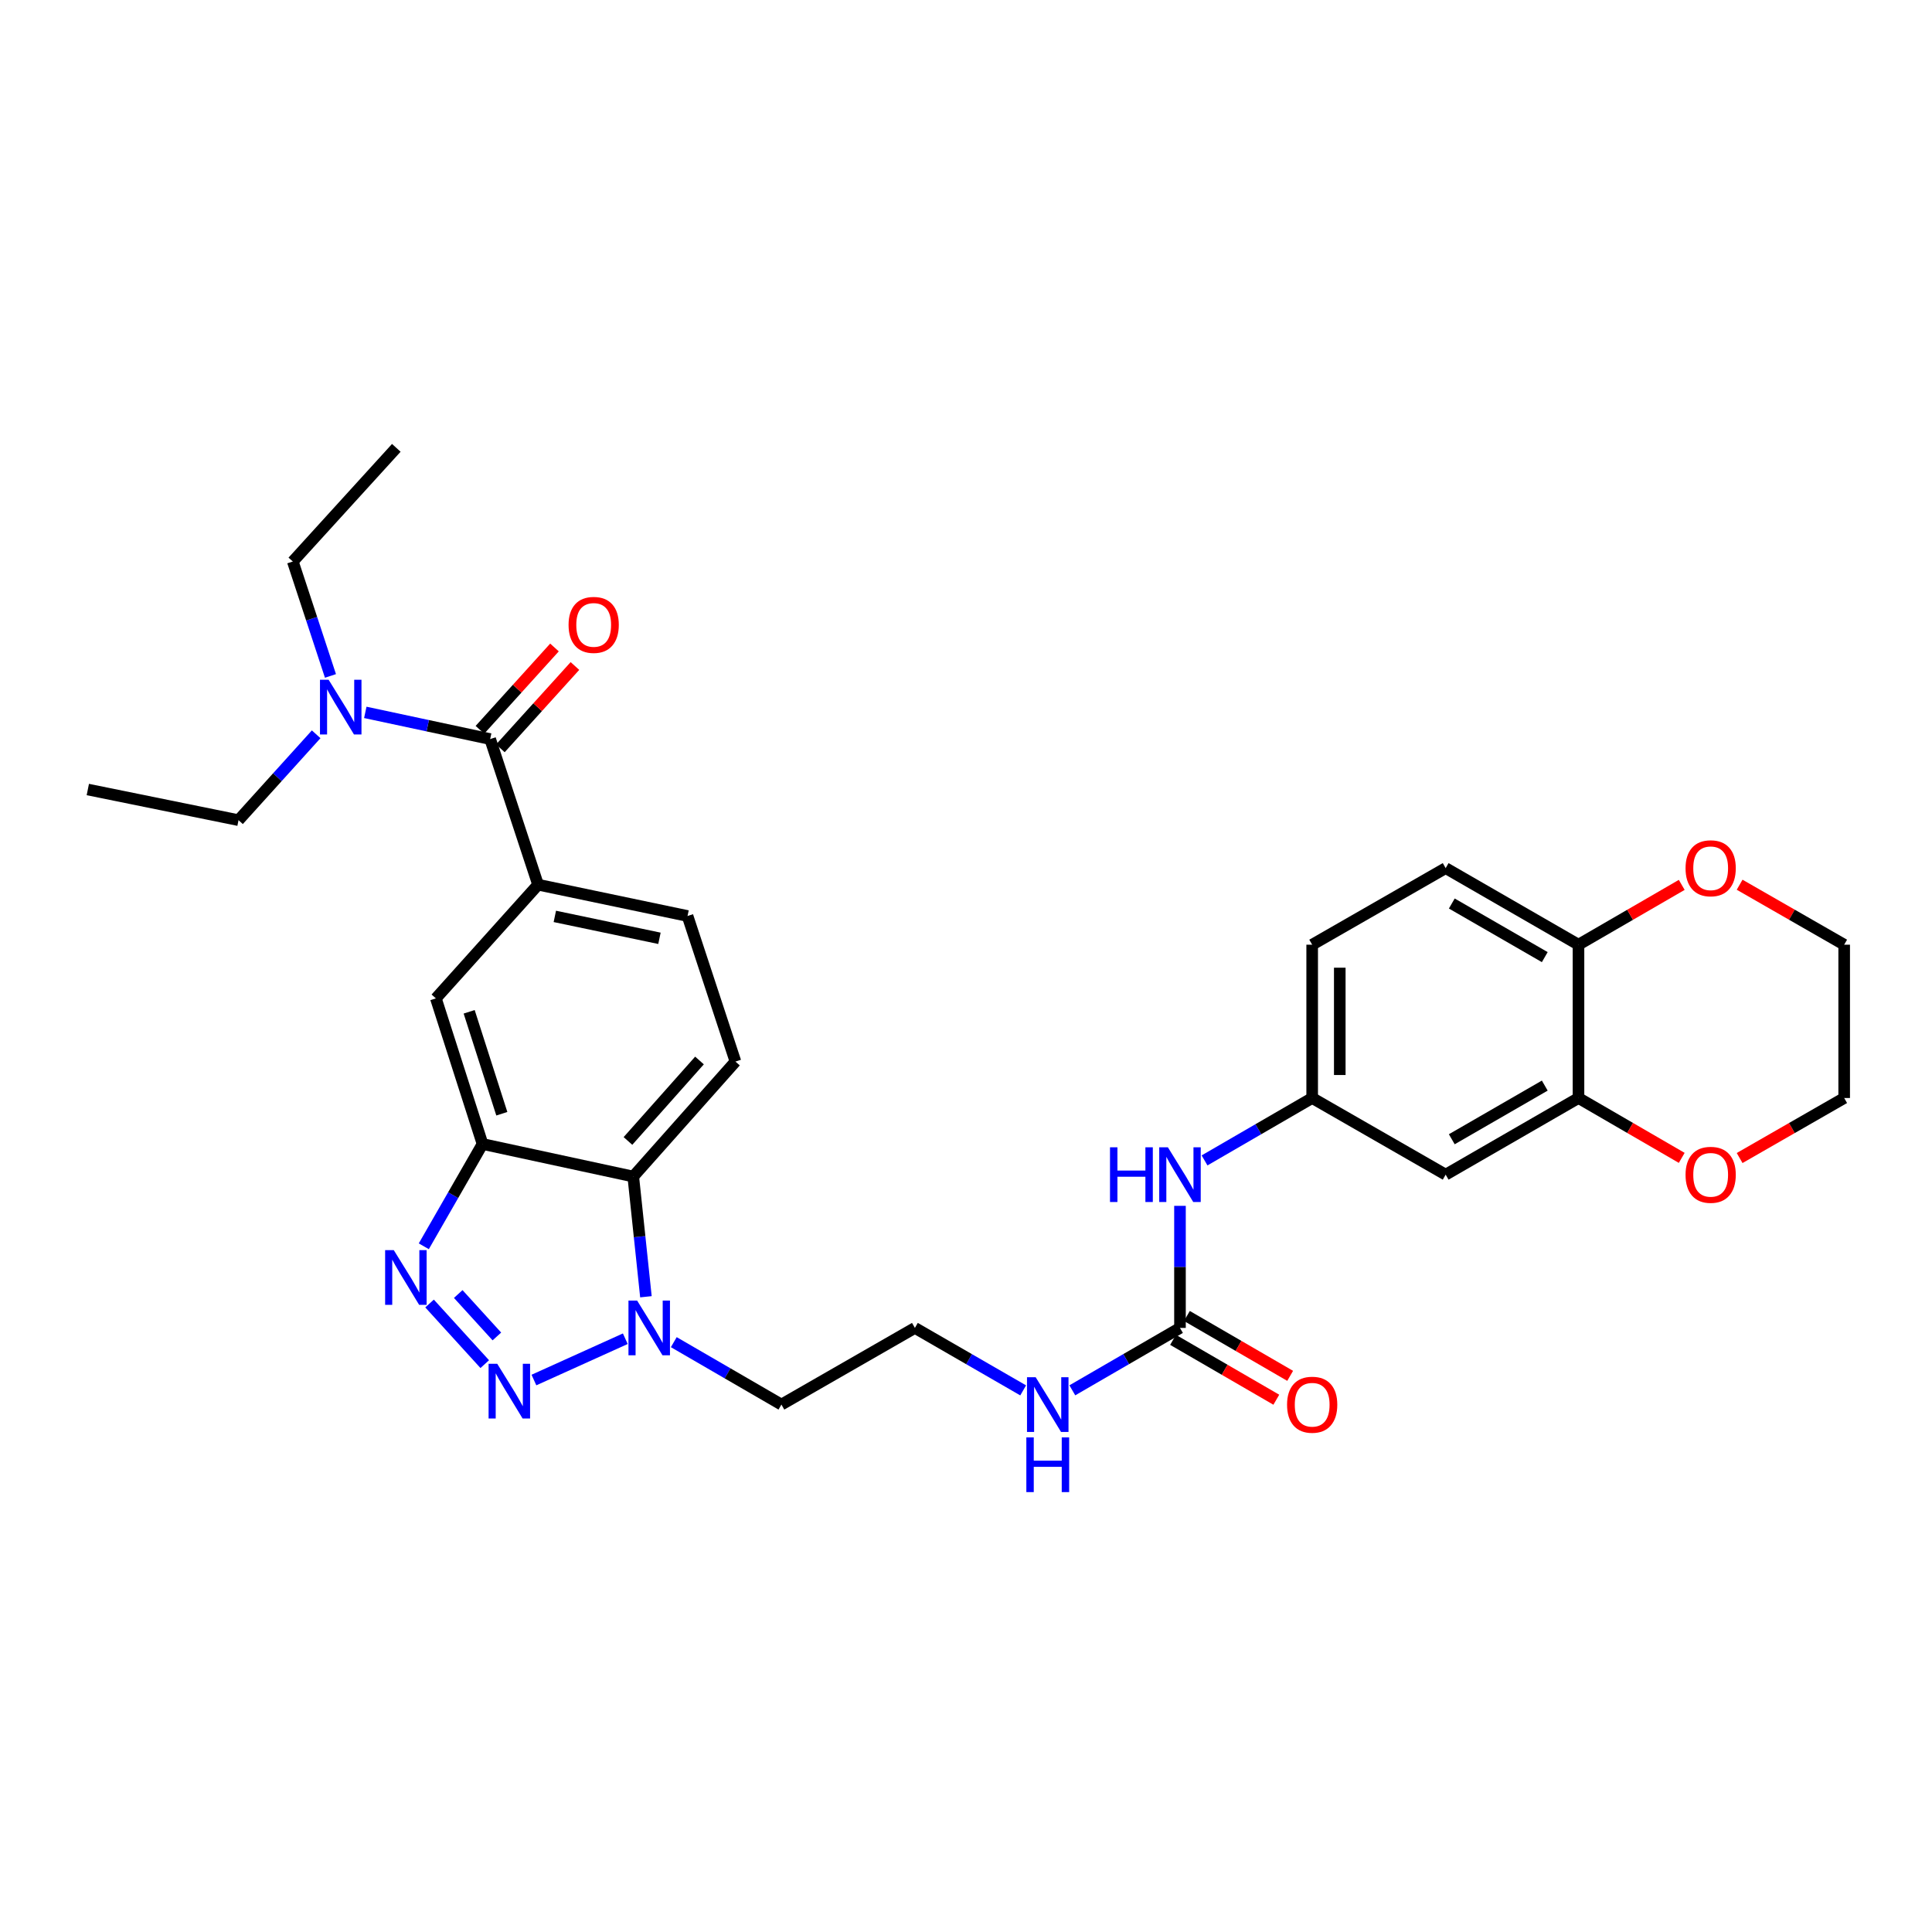 <?xml version='1.0' encoding='iso-8859-1'?>
<svg version='1.1' baseProfile='full'
              xmlns='http://www.w3.org/2000/svg'
                      xmlns:rdkit='http://www.rdkit.org/xml'
                      xmlns:xlink='http://www.w3.org/1999/xlink'
                  xml:space='preserve'
width='1000px' height='1000px' viewBox='0 0 1000 1000'>
<!-- END OF HEADER -->
<rect style='opacity:1.0;fill:#FFFFFF;stroke:none' width='1000' height='1000' x='0' y='0'> </rect>
<path class='bond-0' d='M 250.904,706.073 L 222.336,674.691' style='fill:none;fill-rule:evenodd;stroke:#0000FF;stroke-width:6px;stroke-linecap:butt;stroke-linejoin:miter;stroke-opacity:1' />
<path class='bond-0' d='M 257.182,691.75 L 237.185,669.782' style='fill:none;fill-rule:evenodd;stroke:#0000FF;stroke-width:6px;stroke-linecap:butt;stroke-linejoin:miter;stroke-opacity:1' />
<path class='bond-2' d='M 276.359,714.304 L 323.656,692.923' style='fill:none;fill-rule:evenodd;stroke:#0000FF;stroke-width:6px;stroke-linecap:butt;stroke-linejoin:miter;stroke-opacity:1' />
<path class='bond-1' d='M 219.356,645.075 L 234.558,618.605' style='fill:none;fill-rule:evenodd;stroke:#0000FF;stroke-width:6px;stroke-linecap:butt;stroke-linejoin:miter;stroke-opacity:1' />
<path class='bond-1' d='M 234.558,618.605 L 249.76,592.135' style='fill:none;fill-rule:evenodd;stroke:#000000;stroke-width:6px;stroke-linecap:butt;stroke-linejoin:miter;stroke-opacity:1' />
<path class='bond-7' d='M 249.76,592.135 L 225.611,516.759' style='fill:none;fill-rule:evenodd;stroke:#000000;stroke-width:6px;stroke-linecap:butt;stroke-linejoin:miter;stroke-opacity:1' />
<path class='bond-7' d='M 259.742,576.47 L 242.837,523.707' style='fill:none;fill-rule:evenodd;stroke:#000000;stroke-width:6px;stroke-linecap:butt;stroke-linejoin:miter;stroke-opacity:1' />
<path class='bond-31' d='M 249.76,592.135 L 327.772,608.976' style='fill:none;fill-rule:evenodd;stroke:#000000;stroke-width:6px;stroke-linecap:butt;stroke-linejoin:miter;stroke-opacity:1' />
<path class='bond-3' d='M 334.332,671.199 L 331.052,640.087' style='fill:none;fill-rule:evenodd;stroke:#0000FF;stroke-width:6px;stroke-linecap:butt;stroke-linejoin:miter;stroke-opacity:1' />
<path class='bond-3' d='M 331.052,640.087 L 327.772,608.976' style='fill:none;fill-rule:evenodd;stroke:#000000;stroke-width:6px;stroke-linecap:butt;stroke-linejoin:miter;stroke-opacity:1' />
<path class='bond-21' d='M 348.751,694.702 L 376.604,710.851' style='fill:none;fill-rule:evenodd;stroke:#0000FF;stroke-width:6px;stroke-linecap:butt;stroke-linejoin:miter;stroke-opacity:1' />
<path class='bond-21' d='M 376.604,710.851 L 404.458,727.001' style='fill:none;fill-rule:evenodd;stroke:#000000;stroke-width:6px;stroke-linecap:butt;stroke-linejoin:miter;stroke-opacity:1' />
<path class='bond-9' d='M 327.772,608.976 L 380.666,549.471' style='fill:none;fill-rule:evenodd;stroke:#000000;stroke-width:6px;stroke-linecap:butt;stroke-linejoin:miter;stroke-opacity:1' />
<path class='bond-9' d='M 325.029,590.559 L 362.055,548.906' style='fill:none;fill-rule:evenodd;stroke:#000000;stroke-width:6px;stroke-linecap:butt;stroke-linejoin:miter;stroke-opacity:1' />
<path class='bond-4' d='M 253.705,382.544 L 278.505,457.913' style='fill:none;fill-rule:evenodd;stroke:#000000;stroke-width:6px;stroke-linecap:butt;stroke-linejoin:miter;stroke-opacity:1' />
<path class='bond-12' d='M 253.705,382.544 L 221.391,375.634' style='fill:none;fill-rule:evenodd;stroke:#000000;stroke-width:6px;stroke-linecap:butt;stroke-linejoin:miter;stroke-opacity:1' />
<path class='bond-12' d='M 221.391,375.634 L 189.077,368.725' style='fill:none;fill-rule:evenodd;stroke:#0000FF;stroke-width:6px;stroke-linecap:butt;stroke-linejoin:miter;stroke-opacity:1' />
<path class='bond-16' d='M 258.999,387.338 L 278.293,366.029' style='fill:none;fill-rule:evenodd;stroke:#000000;stroke-width:6px;stroke-linecap:butt;stroke-linejoin:miter;stroke-opacity:1' />
<path class='bond-16' d='M 278.293,366.029 L 297.587,344.721' style='fill:none;fill-rule:evenodd;stroke:#FF0000;stroke-width:6px;stroke-linecap:butt;stroke-linejoin:miter;stroke-opacity:1' />
<path class='bond-16' d='M 248.41,377.75 L 267.704,356.441' style='fill:none;fill-rule:evenodd;stroke:#000000;stroke-width:6px;stroke-linecap:butt;stroke-linejoin:miter;stroke-opacity:1' />
<path class='bond-16' d='M 267.704,356.441 L 286.998,335.133' style='fill:none;fill-rule:evenodd;stroke:#FF0000;stroke-width:6px;stroke-linecap:butt;stroke-linejoin:miter;stroke-opacity:1' />
<path class='bond-5' d='M 278.505,457.913 L 225.611,516.759' style='fill:none;fill-rule:evenodd;stroke:#000000;stroke-width:6px;stroke-linecap:butt;stroke-linejoin:miter;stroke-opacity:1' />
<path class='bond-32' d='M 278.505,457.913 L 355.865,474.118' style='fill:none;fill-rule:evenodd;stroke:#000000;stroke-width:6px;stroke-linecap:butt;stroke-linejoin:miter;stroke-opacity:1' />
<path class='bond-32' d='M 287.18,474.325 L 341.332,485.669' style='fill:none;fill-rule:evenodd;stroke:#000000;stroke-width:6px;stroke-linecap:butt;stroke-linejoin:miter;stroke-opacity:1' />
<path class='bond-6' d='M 610.756,687.328 L 582.894,703.478' style='fill:none;fill-rule:evenodd;stroke:#000000;stroke-width:6px;stroke-linecap:butt;stroke-linejoin:miter;stroke-opacity:1' />
<path class='bond-6' d='M 582.894,703.478 L 555.033,719.629' style='fill:none;fill-rule:evenodd;stroke:#0000FF;stroke-width:6px;stroke-linecap:butt;stroke-linejoin:miter;stroke-opacity:1' />
<path class='bond-11' d='M 610.756,687.328 L 610.756,655.735' style='fill:none;fill-rule:evenodd;stroke:#000000;stroke-width:6px;stroke-linecap:butt;stroke-linejoin:miter;stroke-opacity:1' />
<path class='bond-11' d='M 610.756,655.735 L 610.756,624.143' style='fill:none;fill-rule:evenodd;stroke:#0000FF;stroke-width:6px;stroke-linecap:butt;stroke-linejoin:miter;stroke-opacity:1' />
<path class='bond-18' d='M 607.173,693.507 L 633.897,709.002' style='fill:none;fill-rule:evenodd;stroke:#000000;stroke-width:6px;stroke-linecap:butt;stroke-linejoin:miter;stroke-opacity:1' />
<path class='bond-18' d='M 633.897,709.002 L 660.62,724.496' style='fill:none;fill-rule:evenodd;stroke:#FF0000;stroke-width:6px;stroke-linecap:butt;stroke-linejoin:miter;stroke-opacity:1' />
<path class='bond-18' d='M 614.338,681.149 L 641.062,696.644' style='fill:none;fill-rule:evenodd;stroke:#000000;stroke-width:6px;stroke-linecap:butt;stroke-linejoin:miter;stroke-opacity:1' />
<path class='bond-18' d='M 641.062,696.644 L 667.785,712.138' style='fill:none;fill-rule:evenodd;stroke:#FF0000;stroke-width:6px;stroke-linecap:butt;stroke-linejoin:miter;stroke-opacity:1' />
<path class='bond-8' d='M 817.022,568.327 L 748.272,607.999' style='fill:none;fill-rule:evenodd;stroke:#000000;stroke-width:6px;stroke-linecap:butt;stroke-linejoin:miter;stroke-opacity:1' />
<path class='bond-8' d='M 799.569,561.905 L 751.444,589.676' style='fill:none;fill-rule:evenodd;stroke:#000000;stroke-width:6px;stroke-linecap:butt;stroke-linejoin:miter;stroke-opacity:1' />
<path class='bond-17' d='M 817.022,568.327 L 843.741,583.821' style='fill:none;fill-rule:evenodd;stroke:#000000;stroke-width:6px;stroke-linecap:butt;stroke-linejoin:miter;stroke-opacity:1' />
<path class='bond-17' d='M 843.741,583.821 L 870.461,599.315' style='fill:none;fill-rule:evenodd;stroke:#FF0000;stroke-width:6px;stroke-linecap:butt;stroke-linejoin:miter;stroke-opacity:1' />
<path class='bond-33' d='M 817.022,568.327 L 817.022,488.975' style='fill:none;fill-rule:evenodd;stroke:#000000;stroke-width:6px;stroke-linecap:butt;stroke-linejoin:miter;stroke-opacity:1' />
<path class='bond-15' d='M 380.666,549.471 L 355.865,474.118' style='fill:none;fill-rule:evenodd;stroke:#000000;stroke-width:6px;stroke-linecap:butt;stroke-linejoin:miter;stroke-opacity:1' />
<path class='bond-10' d='M 748.272,607.999 L 679.18,568.327' style='fill:none;fill-rule:evenodd;stroke:#000000;stroke-width:6px;stroke-linecap:butt;stroke-linejoin:miter;stroke-opacity:1' />
<path class='bond-14' d='M 623.473,600.626 L 651.327,584.477' style='fill:none;fill-rule:evenodd;stroke:#0000FF;stroke-width:6px;stroke-linecap:butt;stroke-linejoin:miter;stroke-opacity:1' />
<path class='bond-14' d='M 651.327,584.477 L 679.18,568.327' style='fill:none;fill-rule:evenodd;stroke:#000000;stroke-width:6px;stroke-linecap:butt;stroke-linejoin:miter;stroke-opacity:1' />
<path class='bond-25' d='M 171.048,349.862 L 161.304,320.249' style='fill:none;fill-rule:evenodd;stroke:#0000FF;stroke-width:6px;stroke-linecap:butt;stroke-linejoin:miter;stroke-opacity:1' />
<path class='bond-25' d='M 161.304,320.249 L 151.56,290.637' style='fill:none;fill-rule:evenodd;stroke:#000000;stroke-width:6px;stroke-linecap:butt;stroke-linejoin:miter;stroke-opacity:1' />
<path class='bond-26' d='M 163.648,380.068 L 143.557,402.293' style='fill:none;fill-rule:evenodd;stroke:#0000FF;stroke-width:6px;stroke-linecap:butt;stroke-linejoin:miter;stroke-opacity:1' />
<path class='bond-26' d='M 143.557,402.293 L 123.466,424.518' style='fill:none;fill-rule:evenodd;stroke:#000000;stroke-width:6px;stroke-linecap:butt;stroke-linejoin:miter;stroke-opacity:1' />
<path class='bond-13' d='M 817.022,488.975 L 748.272,449.334' style='fill:none;fill-rule:evenodd;stroke:#000000;stroke-width:6px;stroke-linecap:butt;stroke-linejoin:miter;stroke-opacity:1' />
<path class='bond-13' d='M 799.574,495.404 L 751.449,467.655' style='fill:none;fill-rule:evenodd;stroke:#000000;stroke-width:6px;stroke-linecap:butt;stroke-linejoin:miter;stroke-opacity:1' />
<path class='bond-19' d='M 817.022,488.975 L 843.742,473.493' style='fill:none;fill-rule:evenodd;stroke:#000000;stroke-width:6px;stroke-linecap:butt;stroke-linejoin:miter;stroke-opacity:1' />
<path class='bond-19' d='M 843.742,473.493 L 870.462,458.011' style='fill:none;fill-rule:evenodd;stroke:#FF0000;stroke-width:6px;stroke-linecap:butt;stroke-linejoin:miter;stroke-opacity:1' />
<path class='bond-23' d='M 679.18,568.327 L 679.18,488.975' style='fill:none;fill-rule:evenodd;stroke:#000000;stroke-width:6px;stroke-linecap:butt;stroke-linejoin:miter;stroke-opacity:1' />
<path class='bond-23' d='M 693.465,556.424 L 693.465,500.877' style='fill:none;fill-rule:evenodd;stroke:#000000;stroke-width:6px;stroke-linecap:butt;stroke-linejoin:miter;stroke-opacity:1' />
<path class='bond-27' d='M 900.43,599.393 L 927.488,583.86' style='fill:none;fill-rule:evenodd;stroke:#FF0000;stroke-width:6px;stroke-linecap:butt;stroke-linejoin:miter;stroke-opacity:1' />
<path class='bond-27' d='M 927.488,583.86 L 954.545,568.327' style='fill:none;fill-rule:evenodd;stroke:#000000;stroke-width:6px;stroke-linecap:butt;stroke-linejoin:miter;stroke-opacity:1' />
<path class='bond-28' d='M 900.43,457.933 L 927.488,473.454' style='fill:none;fill-rule:evenodd;stroke:#FF0000;stroke-width:6px;stroke-linecap:butt;stroke-linejoin:miter;stroke-opacity:1' />
<path class='bond-28' d='M 927.488,473.454 L 954.545,488.975' style='fill:none;fill-rule:evenodd;stroke:#000000;stroke-width:6px;stroke-linecap:butt;stroke-linejoin:miter;stroke-opacity:1' />
<path class='bond-20' d='M 529.59,719.659 L 501.57,703.494' style='fill:none;fill-rule:evenodd;stroke:#0000FF;stroke-width:6px;stroke-linecap:butt;stroke-linejoin:miter;stroke-opacity:1' />
<path class='bond-20' d='M 501.57,703.494 L 473.549,687.328' style='fill:none;fill-rule:evenodd;stroke:#000000;stroke-width:6px;stroke-linecap:butt;stroke-linejoin:miter;stroke-opacity:1' />
<path class='bond-24' d='M 404.458,727.001 L 473.549,687.328' style='fill:none;fill-rule:evenodd;stroke:#000000;stroke-width:6px;stroke-linecap:butt;stroke-linejoin:miter;stroke-opacity:1' />
<path class='bond-22' d='M 748.272,449.334 L 679.18,488.975' style='fill:none;fill-rule:evenodd;stroke:#000000;stroke-width:6px;stroke-linecap:butt;stroke-linejoin:miter;stroke-opacity:1' />
<path class='bond-29' d='M 151.56,290.637 L 205.128,231.807' style='fill:none;fill-rule:evenodd;stroke:#000000;stroke-width:6px;stroke-linecap:butt;stroke-linejoin:miter;stroke-opacity:1' />
<path class='bond-30' d='M 123.466,424.518 L 45.455,408.654' style='fill:none;fill-rule:evenodd;stroke:#000000;stroke-width:6px;stroke-linecap:butt;stroke-linejoin:miter;stroke-opacity:1' />
<path class='bond-34' d='M 954.545,568.327 L 954.545,488.975' style='fill:none;fill-rule:evenodd;stroke:#000000;stroke-width:6px;stroke-linecap:butt;stroke-linejoin:miter;stroke-opacity:1' />
<path  class='atom-0' d='M 257.373 705.897
L 266.653 720.897
Q 267.573 722.377, 269.053 725.057
Q 270.533 727.737, 270.613 727.897
L 270.613 705.897
L 274.373 705.897
L 274.373 734.217
L 270.493 734.217
L 260.533 717.817
Q 259.373 715.897, 258.133 713.697
Q 256.933 711.497, 256.573 710.817
L 256.573 734.217
L 252.893 734.217
L 252.893 705.897
L 257.373 705.897
' fill='#0000FF'/>
<path  class='atom-1' d='M 203.82 647.067
L 213.1 662.067
Q 214.02 663.547, 215.5 666.227
Q 216.98 668.907, 217.06 669.067
L 217.06 647.067
L 220.82 647.067
L 220.82 675.387
L 216.94 675.387
L 206.98 658.987
Q 205.82 657.067, 204.58 654.867
Q 203.38 652.667, 203.02 651.987
L 203.02 675.387
L 199.34 675.387
L 199.34 647.067
L 203.82 647.067
' fill='#0000FF'/>
<path  class='atom-3' d='M 329.773 673.168
L 339.053 688.168
Q 339.973 689.648, 341.453 692.328
Q 342.933 695.008, 343.013 695.168
L 343.013 673.168
L 346.773 673.168
L 346.773 701.488
L 342.893 701.488
L 332.933 685.088
Q 331.773 683.168, 330.533 680.968
Q 329.333 678.768, 328.973 678.088
L 328.973 701.488
L 325.293 701.488
L 325.293 673.168
L 329.773 673.168
' fill='#0000FF'/>
<path  class='atom-12' d='M 574.536 593.839
L 578.376 593.839
L 578.376 605.879
L 592.856 605.879
L 592.856 593.839
L 596.696 593.839
L 596.696 622.159
L 592.856 622.159
L 592.856 609.079
L 578.376 609.079
L 578.376 622.159
L 574.536 622.159
L 574.536 593.839
' fill='#0000FF'/>
<path  class='atom-12' d='M 604.496 593.839
L 613.776 608.839
Q 614.696 610.319, 616.176 612.999
Q 617.656 615.679, 617.736 615.839
L 617.736 593.839
L 621.496 593.839
L 621.496 622.159
L 617.616 622.159
L 607.656 605.759
Q 606.496 603.839, 605.256 601.639
Q 604.056 599.439, 603.696 598.759
L 603.696 622.159
L 600.016 622.159
L 600.016 593.839
L 604.496 593.839
' fill='#0000FF'/>
<path  class='atom-13' d='M 170.1 351.845
L 179.38 366.845
Q 180.3 368.325, 181.78 371.005
Q 183.26 373.685, 183.34 373.845
L 183.34 351.845
L 187.1 351.845
L 187.1 380.165
L 183.22 380.165
L 173.26 363.765
Q 172.1 361.845, 170.86 359.645
Q 169.66 357.445, 169.3 356.765
L 169.3 380.165
L 165.62 380.165
L 165.62 351.845
L 170.1 351.845
' fill='#0000FF'/>
<path  class='atom-17' d='M 294.289 323.445
Q 294.289 316.645, 297.649 312.845
Q 301.009 309.045, 307.289 309.045
Q 313.569 309.045, 316.929 312.845
Q 320.289 316.645, 320.289 323.445
Q 320.289 330.325, 316.889 334.245
Q 313.489 338.125, 307.289 338.125
Q 301.049 338.125, 297.649 334.245
Q 294.289 330.365, 294.289 323.445
M 307.289 334.925
Q 311.609 334.925, 313.929 332.045
Q 316.289 329.125, 316.289 323.445
Q 316.289 317.885, 313.929 315.085
Q 311.609 312.245, 307.289 312.245
Q 302.969 312.245, 300.609 315.045
Q 298.289 317.845, 298.289 323.445
Q 298.289 329.165, 300.609 332.045
Q 302.969 334.925, 307.289 334.925
' fill='#FF0000'/>
<path  class='atom-18' d='M 872.438 608.079
Q 872.438 601.279, 875.798 597.479
Q 879.158 593.679, 885.438 593.679
Q 891.718 593.679, 895.078 597.479
Q 898.438 601.279, 898.438 608.079
Q 898.438 614.959, 895.038 618.879
Q 891.638 622.759, 885.438 622.759
Q 879.198 622.759, 875.798 618.879
Q 872.438 614.999, 872.438 608.079
M 885.438 619.559
Q 889.758 619.559, 892.078 616.679
Q 894.438 613.759, 894.438 608.079
Q 894.438 602.519, 892.078 599.719
Q 889.758 596.879, 885.438 596.879
Q 881.118 596.879, 878.758 599.679
Q 876.438 602.479, 876.438 608.079
Q 876.438 613.799, 878.758 616.679
Q 881.118 619.559, 885.438 619.559
' fill='#FF0000'/>
<path  class='atom-19' d='M 666.18 727.081
Q 666.18 720.281, 669.54 716.481
Q 672.9 712.681, 679.18 712.681
Q 685.46 712.681, 688.82 716.481
Q 692.18 720.281, 692.18 727.081
Q 692.18 733.961, 688.78 737.881
Q 685.38 741.761, 679.18 741.761
Q 672.94 741.761, 669.54 737.881
Q 666.18 734.001, 666.18 727.081
M 679.18 738.561
Q 683.5 738.561, 685.82 735.681
Q 688.18 732.761, 688.18 727.081
Q 688.18 721.521, 685.82 718.721
Q 683.5 715.881, 679.18 715.881
Q 674.86 715.881, 672.5 718.681
Q 670.18 721.481, 670.18 727.081
Q 670.18 732.801, 672.5 735.681
Q 674.86 738.561, 679.18 738.561
' fill='#FF0000'/>
<path  class='atom-20' d='M 872.438 449.414
Q 872.438 442.614, 875.798 438.814
Q 879.158 435.014, 885.438 435.014
Q 891.718 435.014, 895.078 438.814
Q 898.438 442.614, 898.438 449.414
Q 898.438 456.294, 895.038 460.214
Q 891.638 464.094, 885.438 464.094
Q 879.198 464.094, 875.798 460.214
Q 872.438 456.334, 872.438 449.414
M 885.438 460.894
Q 889.758 460.894, 892.078 458.014
Q 894.438 455.094, 894.438 449.414
Q 894.438 443.854, 892.078 441.054
Q 889.758 438.214, 885.438 438.214
Q 881.118 438.214, 878.758 441.014
Q 876.438 443.814, 876.438 449.414
Q 876.438 455.134, 878.758 458.014
Q 881.118 460.894, 885.438 460.894
' fill='#FF0000'/>
<path  class='atom-21' d='M 536.055 712.841
L 545.335 727.841
Q 546.255 729.321, 547.735 732.001
Q 549.215 734.681, 549.295 734.841
L 549.295 712.841
L 553.055 712.841
L 553.055 741.161
L 549.175 741.161
L 539.215 724.761
Q 538.055 722.841, 536.815 720.641
Q 535.615 718.441, 535.255 717.761
L 535.255 741.161
L 531.575 741.161
L 531.575 712.841
L 536.055 712.841
' fill='#0000FF'/>
<path  class='atom-21' d='M 531.235 743.993
L 535.075 743.993
L 535.075 756.033
L 549.555 756.033
L 549.555 743.993
L 553.395 743.993
L 553.395 772.313
L 549.555 772.313
L 549.555 759.233
L 535.075 759.233
L 535.075 772.313
L 531.235 772.313
L 531.235 743.993
' fill='#0000FF'/>
</svg>
